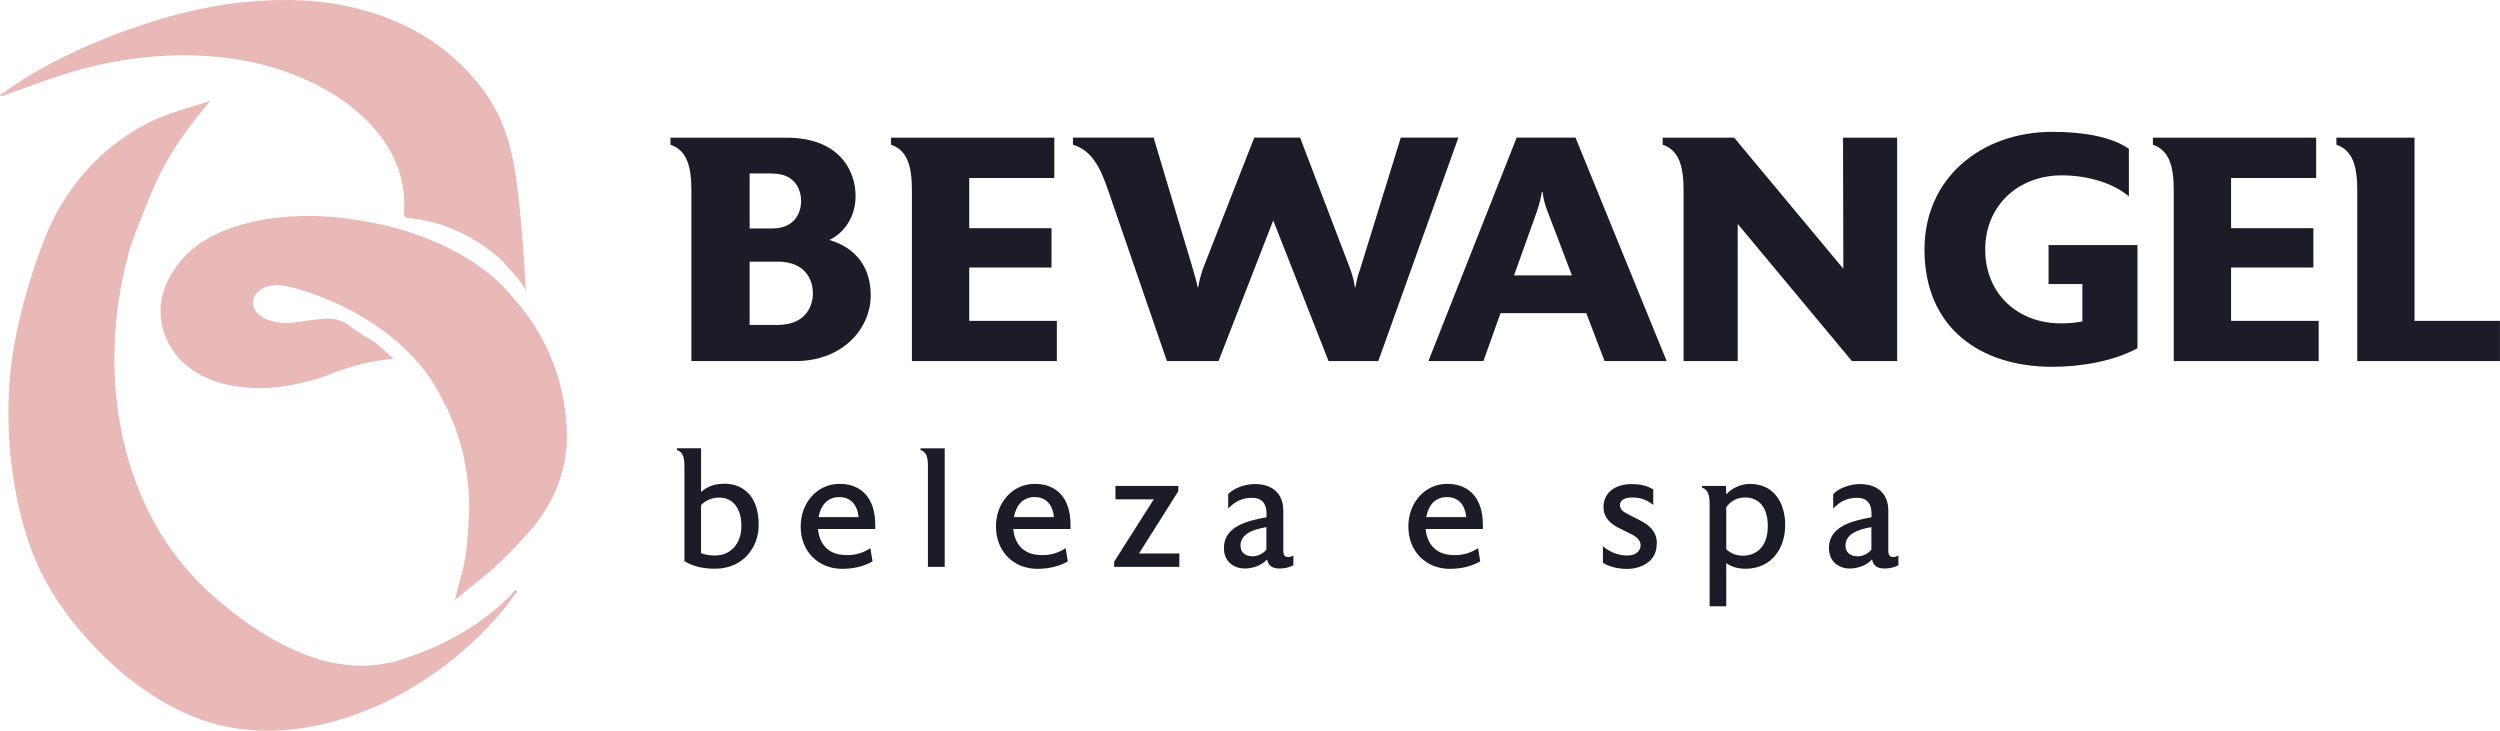<svg width="130" height="38" viewBox="0 0 130 38" fill="none" xmlns="http://www.w3.org/2000/svg">
<path d="M41.348 18.777H35.952V9.918C35.952 8.688 35.739 7.823 34.866 7.526V7.16H40.904C43.553 7.16 44.49 8.773 44.49 10.202C44.49 11.248 43.915 12.112 43.124 12.478C44.538 12.895 45.278 13.924 45.278 15.369C45.278 17.017 43.895 18.777 41.348 18.777ZM40.147 9.019H38.98V11.88H40.147C41.463 11.88 41.659 10.882 41.659 10.451C41.659 10.021 41.463 9.023 40.147 9.023V9.019ZM40.411 13.606H38.98V16.897H40.411C42.041 16.897 42.271 15.749 42.271 15.25C42.271 14.751 42.041 13.602 40.411 13.602V13.606Z" fill="#1C1C28"/>
<path d="M54.956 18.777H47.42V9.918C47.42 8.688 47.207 7.823 46.334 7.526V7.16H54.825V9.255H50.4V11.866H54.679V13.91H50.4V16.685H54.956V18.78V18.777Z" fill="#1C1C28"/>
<path d="M75.835 7.157L71.671 18.777H69.086L66.208 11.463L63.363 18.777H60.68L57.636 9.932C57.209 8.684 56.78 7.837 55.792 7.522V7.157H59.987L62.026 13.972C62.142 14.402 62.223 14.621 62.273 14.935H62.307C62.358 14.621 62.422 14.385 62.554 13.972L65.22 7.157H67.605L70.206 13.972C70.355 14.388 70.402 14.621 70.453 14.935H70.487C70.538 14.621 70.585 14.385 70.734 13.972L72.841 7.157H75.835Z" fill="#1C1C28"/>
<path d="M83.439 18.777L82.486 16.282H78.027L77.137 18.777H74.276L78.866 7.157H81.927L86.667 18.777H83.439ZM81.741 14.32L80.459 10.96C80.293 10.543 80.263 10.294 80.212 9.98H80.178C80.128 10.294 80.064 10.543 79.932 10.96L78.731 14.32H81.741Z" fill="#1C1C28"/>
<path d="M98.655 18.777H96.301L90.361 11.644V18.777H87.546V9.918C87.546 8.688 87.333 7.823 86.46 7.526V7.16H90.178L95.854 13.975L95.837 7.16H98.652V18.78L98.655 18.777Z" fill="#1C1C28"/>
<path d="M111.144 18.11C109.893 18.791 108.198 19.074 106.72 19.074C102.968 19.074 100.073 17.047 100.073 12.973C100.073 9.235 103.049 6.856 106.72 6.856C108.333 6.856 109.781 7.105 110.701 7.738V10.215C109.977 9.583 108.678 9.118 107.214 9.118C104.978 9.118 103.232 10.663 103.232 12.973C103.232 15.284 104.927 16.815 107.163 16.815C107.559 16.815 107.921 16.781 108.283 16.716V14.771H106.524V12.745H111.148V18.114L111.144 18.11Z" fill="#1C1C28"/>
<path d="M120.572 18.777H113.035V9.918C113.035 8.688 112.822 7.823 111.95 7.526V7.16H120.44V9.255H116.016V11.866H120.295V13.91H116.016V16.685H120.572V18.78V18.777Z" fill="#1C1C28"/>
<path d="M130 18.777H122.578V9.918C122.578 8.688 122.365 7.823 121.492 7.526V7.16H125.555V16.685H129.997V18.78L130 18.777Z" fill="#1C1C28"/>
<path d="M39.45 27.325C39.45 28.428 38.672 29.573 37.18 29.573H37.119C36.561 29.573 35.976 29.433 35.59 29.177V24.252C35.59 23.794 35.519 23.503 35.198 23.398V23.309H36.456V25.585C36.744 25.322 37.146 25.161 37.539 25.161L37.616 25.151C38.804 25.141 39.45 25.981 39.45 27.253V27.325ZM38.55 27.314C38.55 26.494 38.148 25.875 37.397 25.875H37.37C37.021 25.875 36.696 26.015 36.453 26.265V28.763C36.679 28.852 36.906 28.886 37.17 28.886H37.18C38.009 28.886 38.55 28.251 38.55 27.369V27.314Z" fill="#1C1C28"/>
<path d="M45.512 27.509H42.535C42.606 28.295 43.076 28.787 43.783 28.849C43.871 28.859 43.959 28.866 44.044 28.866C44.463 28.866 44.856 28.77 45.258 28.504L45.373 29.191C44.954 29.437 44.402 29.58 43.793 29.58C42.562 29.58 41.635 28.688 41.635 27.376C41.635 26.132 42.501 25.161 43.651 25.161C44.801 25.161 45.512 25.91 45.512 27.287V27.509ZM44.646 26.89C44.585 26.255 44.243 25.848 43.641 25.848C43.039 25.848 42.681 26.262 42.565 26.89H44.646Z" fill="#1C1C28"/>
<path d="M49.125 29.478H48.252V24.255C48.252 23.797 48.191 23.507 47.866 23.401V23.312H49.125V29.481V29.478Z" fill="#1C1C28"/>
<path d="M55.667 27.509H52.69C52.761 28.295 53.231 28.787 53.938 28.849C54.026 28.859 54.114 28.866 54.199 28.866C54.618 28.866 55.011 28.77 55.413 28.504L55.528 29.191C55.109 29.437 54.557 29.58 53.949 29.58C52.717 29.58 51.79 28.688 51.79 27.376C51.79 26.132 52.656 25.161 53.806 25.161C54.956 25.161 55.667 25.91 55.667 27.287V27.509ZM54.804 26.89C54.743 26.255 54.402 25.848 53.8 25.848C53.197 25.848 52.839 26.262 52.724 26.89H54.804Z" fill="#1C1C28"/>
<path d="M61.326 29.478H57.937V29.204L59.997 25.964H58.004V25.267H61.272V25.541L59.229 28.78H61.326V29.478Z" fill="#1C1C28"/>
<path d="M67.249 29.396C67.023 29.519 66.769 29.563 66.526 29.563C66.167 29.563 65.94 29.413 65.89 29.088C65.592 29.423 65.105 29.563 64.729 29.563C64.127 29.563 63.647 29.167 63.647 28.531V28.48C63.647 27.687 64.293 27.325 64.844 27.14C65.142 27.044 65.561 26.945 65.859 26.901V26.699C65.859 26.18 65.606 25.886 65.108 25.886C64.662 25.886 64.236 26.036 63.867 26.45V25.691C64.181 25.363 64.767 25.171 65.257 25.171C66.096 25.171 66.732 25.605 66.732 26.555V28.681C66.732 28.839 66.803 28.938 66.908 28.955C66.925 28.965 66.952 28.965 66.986 28.965C67.064 28.965 67.151 28.948 67.256 28.886V29.399L67.249 29.396ZM65.853 27.41C65.058 27.543 64.506 27.817 64.506 28.37C64.506 28.715 64.743 28.927 65.135 28.927C65.396 28.927 65.67 28.804 65.853 28.582V27.41Z" fill="#1C1C28"/>
<path d="M77.11 27.509H74.133C74.204 28.295 74.675 28.787 75.382 28.849C75.47 28.859 75.558 28.866 75.642 28.866C76.062 28.866 76.454 28.77 76.857 28.504L76.972 29.191C76.552 29.437 76.001 29.58 75.392 29.58C74.16 29.58 73.234 28.688 73.234 27.376C73.234 26.132 74.1 25.161 75.25 25.161C76.4 25.161 77.11 25.91 77.11 27.287V27.509ZM76.244 26.89C76.183 26.255 75.842 25.848 75.24 25.848C74.638 25.848 74.279 26.262 74.164 26.89H76.244Z" fill="#1C1C28"/>
<path d="M86.149 28.295C86.149 29.283 85.198 29.584 84.637 29.584C84.076 29.584 83.649 29.45 83.352 29.266V28.401C83.717 28.729 84.18 28.886 84.637 28.886C85.094 28.886 85.293 28.63 85.31 28.384V28.35C85.31 28.111 85.127 27.926 84.857 27.793C84.718 27.721 84.448 27.591 84.167 27.448C83.879 27.297 83.382 27.007 83.382 26.361C83.382 26.316 83.382 26.265 83.392 26.221C83.47 25.452 84.214 25.171 84.816 25.171C85.219 25.171 85.638 25.233 85.97 25.455V26.258C85.638 25.995 85.324 25.869 84.86 25.869C84.529 25.869 84.265 25.985 84.241 26.221V26.272C84.241 26.474 84.39 26.6 84.6 26.713C84.776 26.808 85.107 26.969 85.361 27.102C85.726 27.304 86.156 27.605 86.156 28.258V28.292L86.149 28.295Z" fill="#1C1C28"/>
<path d="M90.743 29.573C90.411 29.573 90.063 29.495 89.765 29.283V31.525H88.899V26.214C88.899 25.756 88.828 25.465 88.507 25.359V25.27H89.748L89.765 25.711C90.063 25.366 90.56 25.165 90.97 25.165H91.013C92.194 25.165 92.84 26.091 92.83 27.335C92.82 28.473 92.167 29.577 90.743 29.577V29.573ZM91.924 27.342C91.924 26.46 91.521 25.869 90.753 25.869C90.367 25.869 90.002 26.026 89.765 26.381V28.562C90.019 28.801 90.334 28.897 90.631 28.897C91.453 28.886 91.924 28.295 91.924 27.379V27.342Z" fill="#1C1C28"/>
<path d="M98.709 29.396C98.483 29.519 98.229 29.563 97.985 29.563C97.627 29.563 97.4 29.413 97.35 29.088C97.052 29.423 96.565 29.563 96.189 29.563C95.587 29.563 95.107 29.167 95.107 28.531V28.48C95.107 27.687 95.753 27.325 96.304 27.14C96.602 27.044 97.021 26.945 97.319 26.901V26.699C97.319 26.18 97.065 25.886 96.568 25.886C96.121 25.886 95.695 26.036 95.327 26.45V25.691C95.641 25.363 96.226 25.171 96.717 25.171C97.556 25.171 98.192 25.605 98.192 26.555V28.681C98.192 28.839 98.263 28.938 98.368 28.955C98.385 28.965 98.412 28.965 98.445 28.965C98.523 28.965 98.611 28.948 98.716 28.886V29.399L98.709 29.396ZM97.312 27.41C96.517 27.543 95.966 27.817 95.966 28.37C95.966 28.715 96.203 28.927 96.595 28.927C96.856 28.927 97.13 28.804 97.312 28.582V27.41Z" fill="#1C1C28"/>
<path d="M20.219 34.468C20.219 34.468 20.195 34.464 20.185 34.468C19.532 34.621 18.849 34.649 18.149 34.587C16.755 34.461 15.493 33.962 14.299 33.299C13.216 32.701 12.236 31.976 11.309 31.187C9.671 29.785 8.437 28.131 7.561 26.255C6.884 24.812 6.448 23.319 6.197 21.774C6.018 20.67 5.937 19.563 5.95 18.456C5.967 16.918 6.146 15.393 6.508 13.9C6.627 13.408 6.742 12.915 6.921 12.44C7.283 11.47 7.665 10.506 8.081 9.559C8.599 8.383 9.306 7.303 10.101 6.271C10.375 5.916 10.673 5.578 10.953 5.226C9.864 5.625 8.755 5.844 7.709 6.384C6.661 6.924 5.697 7.628 4.864 8.469C3.779 9.566 2.919 10.892 2.351 12.331C1.789 13.756 1.296 15.342 0.961 16.839C0.656 18.192 0.47 19.566 0.443 20.961C0.419 22.119 0.477 23.274 0.633 24.43C0.788 25.599 1.035 26.754 1.387 27.889C1.823 29.293 2.496 30.605 3.39 31.819C5.081 34.115 7.53 36.31 10.223 37.335C15.96 39.519 22.776 35.999 26.338 31.498C26.467 31.334 26.592 31.169 26.714 30.999C26.751 30.944 26.815 30.875 26.873 30.8C26.93 30.725 26.808 30.647 26.748 30.715C26.687 30.783 26.639 30.862 26.592 30.91C26.45 31.06 26.301 31.204 26.149 31.344C25.855 31.614 25.547 31.87 25.222 32.113C24.194 32.878 23.037 33.497 21.809 33.965C21.721 33.999 20.381 34.498 20.229 34.471L20.219 34.468Z" fill="#E9B9B7"/>
<path d="M29.467 22.229C29.467 22.229 29.467 22.205 29.467 22.195C29.407 21.255 29.254 20.318 28.953 19.402C28.541 18.141 27.928 16.972 27.055 15.916C26.981 15.824 26.903 15.735 26.825 15.65C24.292 12.348 19.349 11.579 19.349 11.579C18.193 11.347 17.022 11.213 15.848 11.234C14.786 11.251 13.734 11.357 12.713 11.637C11.268 12.034 10.013 12.676 9.171 13.852C8.535 14.741 8.203 15.728 8.406 16.812C8.731 18.568 10.145 19.635 11.803 20.004C12.784 20.223 13.812 20.226 14.803 20.082C15.087 20.041 15.368 19.983 15.649 19.915C16.038 19.819 16.467 19.727 16.833 19.583C18.02 19.112 19.194 18.753 20.473 18.661C20.053 18.302 19.634 17.837 19.146 17.581C18.906 17.454 18.686 17.297 18.456 17.15C18.297 17.047 17.912 16.702 17.726 16.702C17.083 16.326 15.439 16.88 14.641 16.788C14.312 16.75 13.981 16.685 13.697 16.528C13.413 16.371 13.179 16.101 13.152 15.8C13.112 15.349 13.545 14.966 14.018 14.867C14.495 14.768 14.996 14.887 15.466 15.021C18.534 15.909 21.64 17.926 22.976 20.728C23.876 22.352 24.309 24.095 24.39 25.916C24.427 26.778 24.329 27.639 24.258 28.497C24.18 29.413 23.872 30.315 23.646 31.21C24.336 30.616 25.073 30.103 25.739 29.485C26.389 28.88 26.998 28.241 27.58 27.581C28.899 26.081 29.586 24.18 29.467 22.225V22.229Z" fill="#E9B9B7"/>
<path d="M26.815 9.108C26.585 7.539 26.132 6.046 25.188 4.761C23.602 2.608 21.437 1.193 18.73 0.482C16.731 -0.045 14.712 -0.092 12.689 0.113C11.19 0.266 9.719 0.578 8.291 1.008C5.944 1.712 3.714 2.649 1.637 3.859C1.069 4.19 0.545 4.58 0 4.942C0.027 4.98 0.078 4.997 0.125 4.986C0.149 4.983 0.173 4.976 0.193 4.969C0.998 4.679 1.803 4.381 2.611 4.101C4.949 3.288 7.371 2.833 9.898 2.878C11.762 2.912 13.582 3.213 15.321 3.9C16.528 4.375 17.638 5 18.602 5.831C20.175 7.187 21.176 8.978 21.004 11.09C20.994 11.22 21.088 11.336 21.217 11.343C22.529 11.443 23.808 11.914 24.911 12.635C25.388 12.946 25.915 13.315 26.288 13.756C26.514 14.023 27.336 14.867 27.353 15.219C27.241 13.285 27.106 11.107 26.812 9.108H26.815Z" fill="#E9B9B7"/>
</svg>
